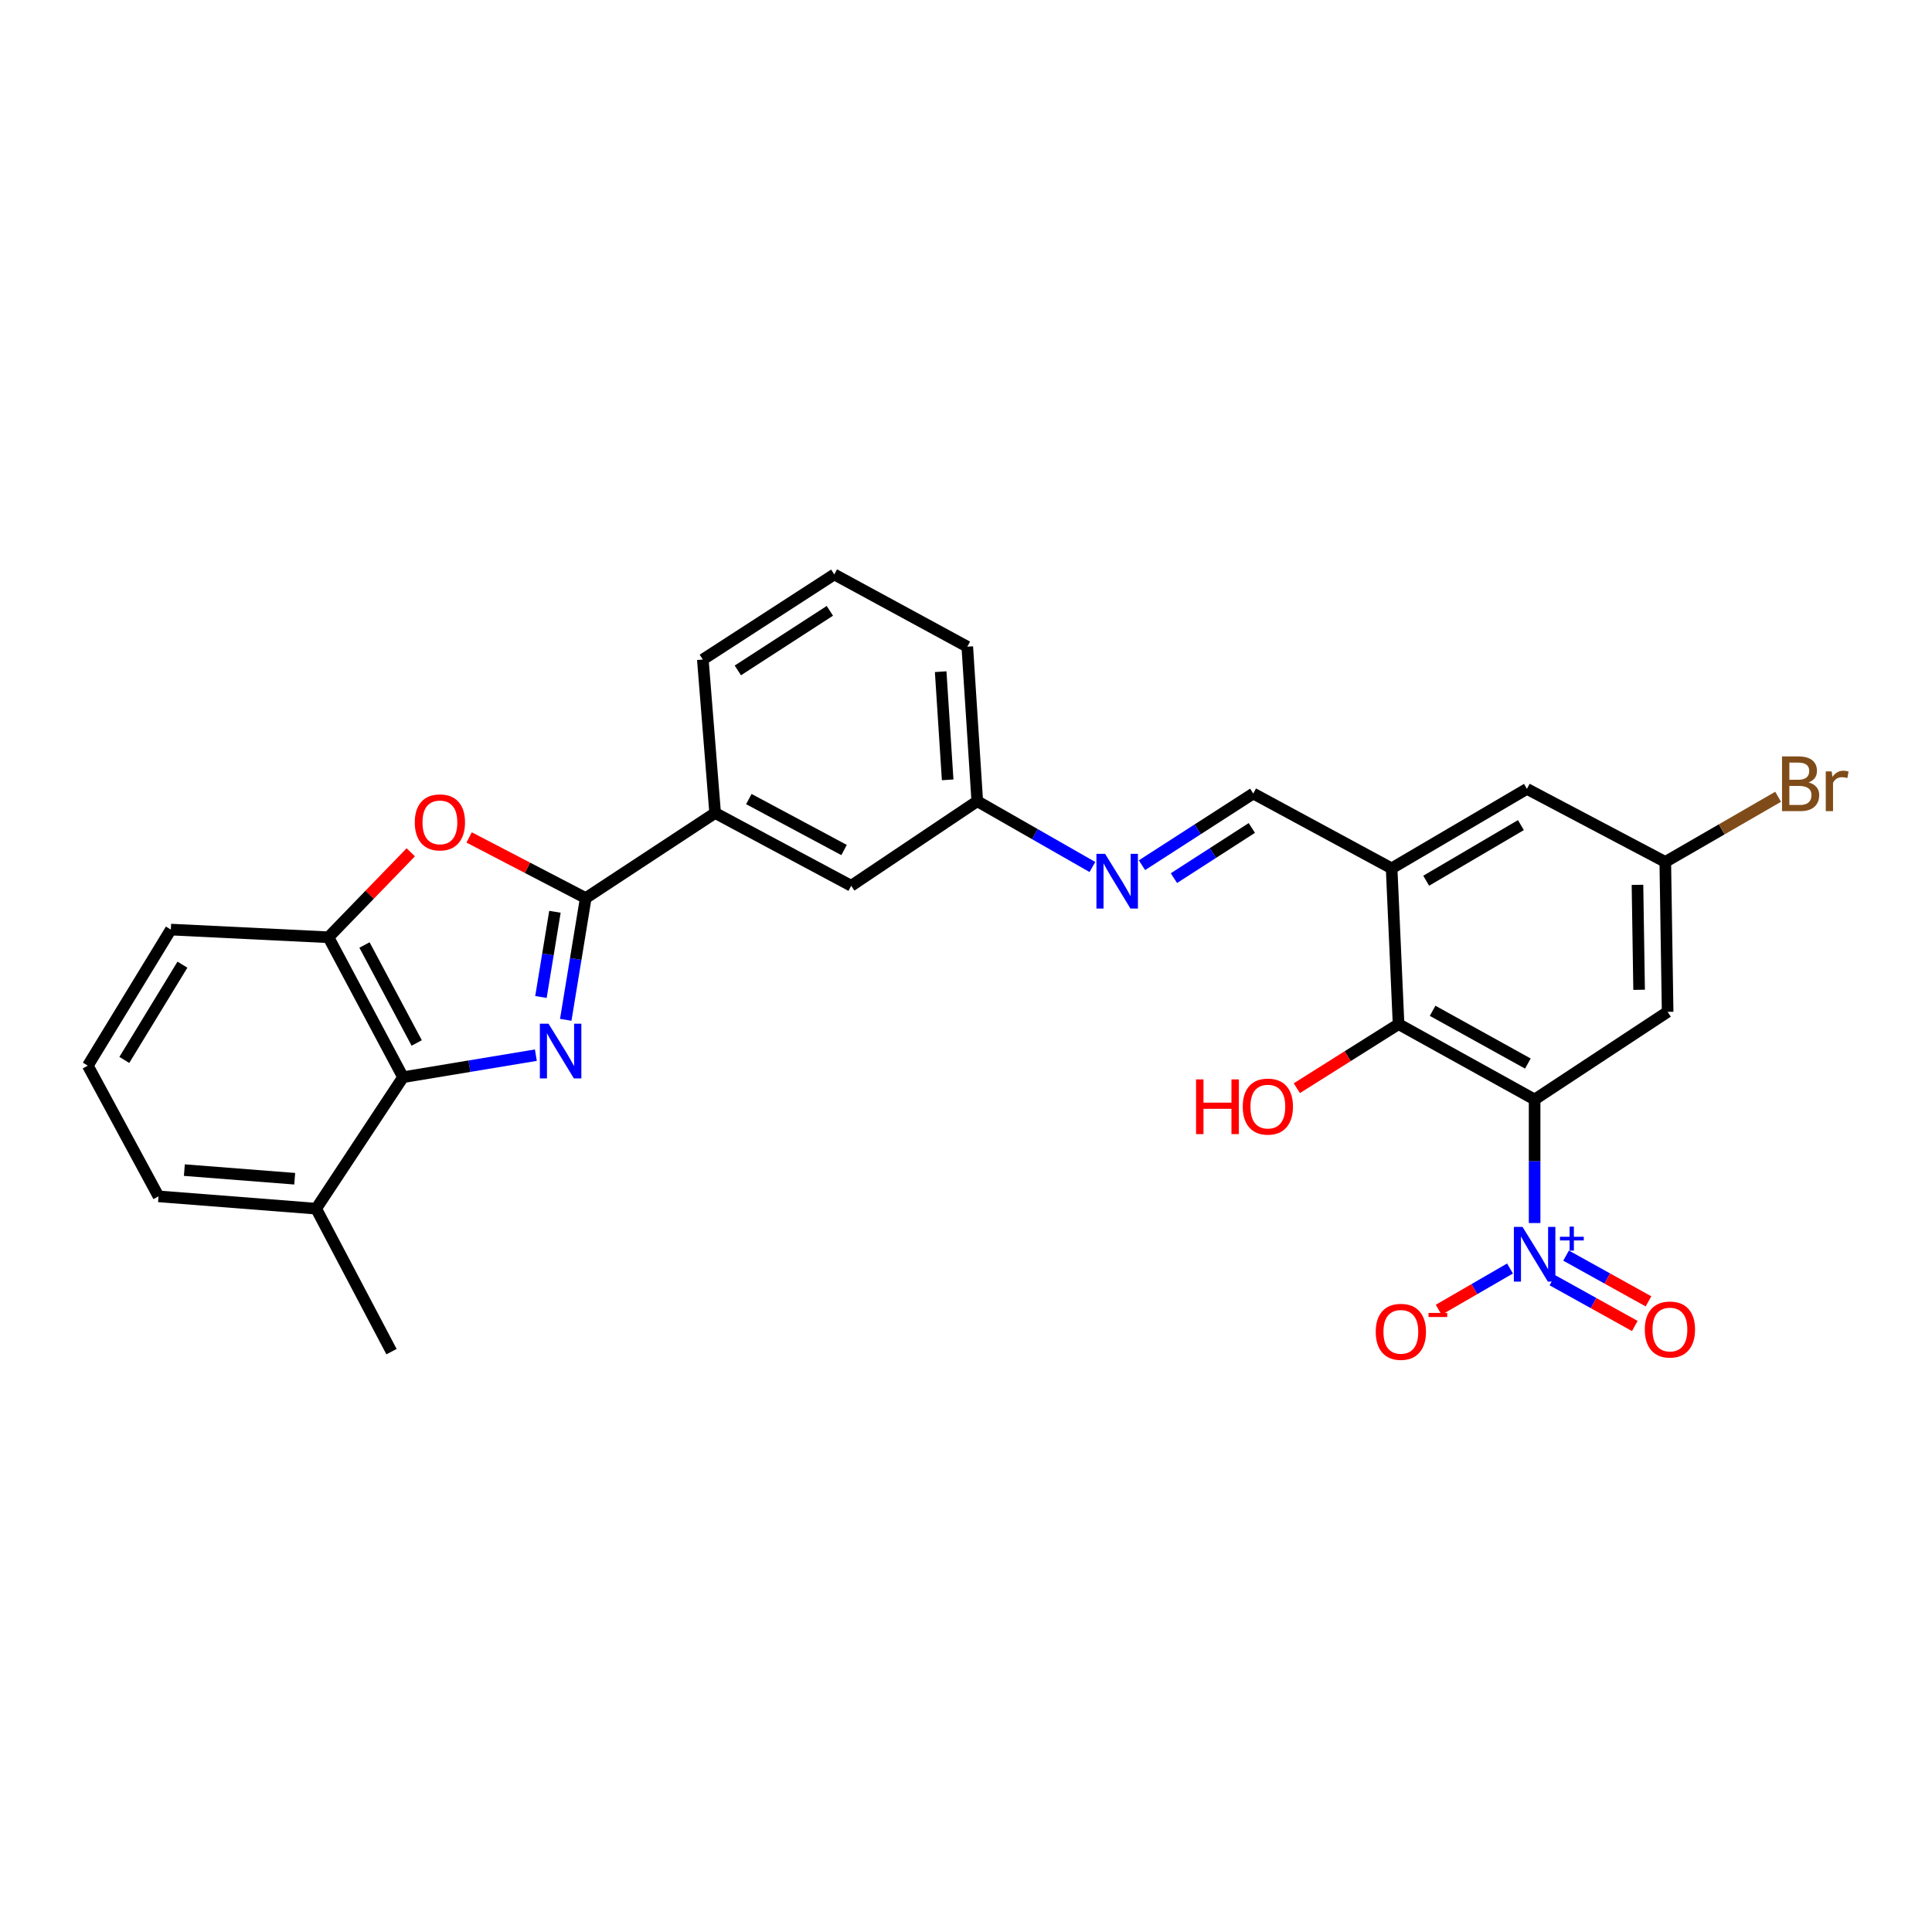 <?xml version='1.0' encoding='iso-8859-1'?>
<svg version='1.1' baseProfile='full'
              xmlns='http://www.w3.org/2000/svg'
                      xmlns:rdkit='http://www.rdkit.org/xml'
                      xmlns:xlink='http://www.w3.org/1999/xlink'
                  xml:space='preserve'
width='1000px' height='1000px' viewBox='0 0 1000 1000'>
<!-- END OF HEADER -->
<rect style='opacity:1.0;fill:#FFFFFF;stroke:none' width='1000' height='1000' x='0' y='0'> </rect>
<path class='bond-1' d='M 292.826,527.857 L 297.999,496.354' style='fill:none;fill-rule:evenodd;stroke:#0000FF;stroke-width:6px;stroke-linecap:butt;stroke-linejoin:miter;stroke-opacity:1' />
<path class='bond-1' d='M 297.999,496.354 L 303.172,464.851' style='fill:none;fill-rule:evenodd;stroke:#000000;stroke-width:6px;stroke-linecap:butt;stroke-linejoin:miter;stroke-opacity:1' />
<path class='bond-1' d='M 279.99,516.043 L 283.611,493.991' style='fill:none;fill-rule:evenodd;stroke:#0000FF;stroke-width:6px;stroke-linecap:butt;stroke-linejoin:miter;stroke-opacity:1' />
<path class='bond-1' d='M 283.611,493.991 L 287.233,471.939' style='fill:none;fill-rule:evenodd;stroke:#000000;stroke-width:6px;stroke-linecap:butt;stroke-linejoin:miter;stroke-opacity:1' />
<path class='bond-4' d='M 277.365,546.148 L 242.987,551.853' style='fill:none;fill-rule:evenodd;stroke:#0000FF;stroke-width:6px;stroke-linecap:butt;stroke-linejoin:miter;stroke-opacity:1' />
<path class='bond-4' d='M 242.987,551.853 L 208.61,557.558' style='fill:none;fill-rule:evenodd;stroke:#000000;stroke-width:6px;stroke-linecap:butt;stroke-linejoin:miter;stroke-opacity:1' />
<path class='bond-0' d='M 794.315,569.101 L 723.892,530.09' style='fill:none;fill-rule:evenodd;stroke:#000000;stroke-width:6px;stroke-linecap:butt;stroke-linejoin:miter;stroke-opacity:1' />
<path class='bond-0' d='M 790.817,550.495 L 741.52,523.188' style='fill:none;fill-rule:evenodd;stroke:#000000;stroke-width:6px;stroke-linecap:butt;stroke-linejoin:miter;stroke-opacity:1' />
<path class='bond-2' d='M 794.315,569.101 L 794.315,601.072' style='fill:none;fill-rule:evenodd;stroke:#000000;stroke-width:6px;stroke-linecap:butt;stroke-linejoin:miter;stroke-opacity:1' />
<path class='bond-2' d='M 794.315,601.072 L 794.315,633.042' style='fill:none;fill-rule:evenodd;stroke:#0000FF;stroke-width:6px;stroke-linecap:butt;stroke-linejoin:miter;stroke-opacity:1' />
<path class='bond-31' d='M 794.315,569.101 L 863.159,523.732' style='fill:none;fill-rule:evenodd;stroke:#000000;stroke-width:6px;stroke-linecap:butt;stroke-linejoin:miter;stroke-opacity:1' />
<path class='bond-3' d='M 303.172,464.851 L 272.997,449.151' style='fill:none;fill-rule:evenodd;stroke:#000000;stroke-width:6px;stroke-linecap:butt;stroke-linejoin:miter;stroke-opacity:1' />
<path class='bond-3' d='M 272.997,449.151 L 242.821,433.451' style='fill:none;fill-rule:evenodd;stroke:#FF0000;stroke-width:6px;stroke-linecap:butt;stroke-linejoin:miter;stroke-opacity:1' />
<path class='bond-9' d='M 303.172,464.851 L 370.153,420.802' style='fill:none;fill-rule:evenodd;stroke:#000000;stroke-width:6px;stroke-linecap:butt;stroke-linejoin:miter;stroke-opacity:1' />
<path class='bond-12' d='M 781.576,656.577 L 763.118,667.258' style='fill:none;fill-rule:evenodd;stroke:#0000FF;stroke-width:6px;stroke-linecap:butt;stroke-linejoin:miter;stroke-opacity:1' />
<path class='bond-12' d='M 763.118,667.258 L 744.66,677.939' style='fill:none;fill-rule:evenodd;stroke:#FF0000;stroke-width:6px;stroke-linecap:butt;stroke-linejoin:miter;stroke-opacity:1' />
<path class='bond-13' d='M 803.52,662.652 L 824.847,674.489' style='fill:none;fill-rule:evenodd;stroke:#0000FF;stroke-width:6px;stroke-linecap:butt;stroke-linejoin:miter;stroke-opacity:1' />
<path class='bond-13' d='M 824.847,674.489 L 846.174,686.327' style='fill:none;fill-rule:evenodd;stroke:#FF0000;stroke-width:6px;stroke-linecap:butt;stroke-linejoin:miter;stroke-opacity:1' />
<path class='bond-13' d='M 810.596,649.903 L 831.923,661.741' style='fill:none;fill-rule:evenodd;stroke:#0000FF;stroke-width:6px;stroke-linecap:butt;stroke-linejoin:miter;stroke-opacity:1' />
<path class='bond-13' d='M 831.923,661.741 L 853.25,673.579' style='fill:none;fill-rule:evenodd;stroke:#FF0000;stroke-width:6px;stroke-linecap:butt;stroke-linejoin:miter;stroke-opacity:1' />
<path class='bond-28' d='M 212.621,441.138 L 191.313,463.132' style='fill:none;fill-rule:evenodd;stroke:#FF0000;stroke-width:6px;stroke-linecap:butt;stroke-linejoin:miter;stroke-opacity:1' />
<path class='bond-28' d='M 191.313,463.132 L 170.004,485.126' style='fill:none;fill-rule:evenodd;stroke:#000000;stroke-width:6px;stroke-linecap:butt;stroke-linejoin:miter;stroke-opacity:1' />
<path class='bond-7' d='M 208.61,557.558 L 170.004,485.126' style='fill:none;fill-rule:evenodd;stroke:#000000;stroke-width:6px;stroke-linecap:butt;stroke-linejoin:miter;stroke-opacity:1' />
<path class='bond-7' d='M 215.686,539.836 L 188.662,489.133' style='fill:none;fill-rule:evenodd;stroke:#000000;stroke-width:6px;stroke-linecap:butt;stroke-linejoin:miter;stroke-opacity:1' />
<path class='bond-16' d='M 208.61,557.558 L 163.645,625.601' style='fill:none;fill-rule:evenodd;stroke:#000000;stroke-width:6px;stroke-linecap:butt;stroke-linejoin:miter;stroke-opacity:1' />
<path class='bond-5' d='M 723.892,530.09 L 720.303,449.46' style='fill:none;fill-rule:evenodd;stroke:#000000;stroke-width:6px;stroke-linecap:butt;stroke-linejoin:miter;stroke-opacity:1' />
<path class='bond-19' d='M 723.892,530.09 L 697.564,546.668' style='fill:none;fill-rule:evenodd;stroke:#000000;stroke-width:6px;stroke-linecap:butt;stroke-linejoin:miter;stroke-opacity:1' />
<path class='bond-19' d='M 697.564,546.668 L 671.237,563.245' style='fill:none;fill-rule:evenodd;stroke:#FF0000;stroke-width:6px;stroke-linecap:butt;stroke-linejoin:miter;stroke-opacity:1' />
<path class='bond-6' d='M 720.303,449.46 L 648.689,410.725' style='fill:none;fill-rule:evenodd;stroke:#000000;stroke-width:6px;stroke-linecap:butt;stroke-linejoin:miter;stroke-opacity:1' />
<path class='bond-14' d='M 720.303,449.46 L 790.338,408.327' style='fill:none;fill-rule:evenodd;stroke:#000000;stroke-width:6px;stroke-linecap:butt;stroke-linejoin:miter;stroke-opacity:1' />
<path class='bond-14' d='M 738.193,455.863 L 787.217,427.07' style='fill:none;fill-rule:evenodd;stroke:#000000;stroke-width:6px;stroke-linecap:butt;stroke-linejoin:miter;stroke-opacity:1' />
<path class='bond-21' d='M 170.004,485.126 L 88.426,481.149' style='fill:none;fill-rule:evenodd;stroke:#000000;stroke-width:6px;stroke-linecap:butt;stroke-linejoin:miter;stroke-opacity:1' />
<path class='bond-8' d='M 863.159,523.732 L 861.952,446.131' style='fill:none;fill-rule:evenodd;stroke:#000000;stroke-width:6px;stroke-linecap:butt;stroke-linejoin:miter;stroke-opacity:1' />
<path class='bond-8' d='M 848.4,512.318 L 847.555,457.998' style='fill:none;fill-rule:evenodd;stroke:#000000;stroke-width:6px;stroke-linecap:butt;stroke-linejoin:miter;stroke-opacity:1' />
<path class='bond-17' d='M 370.153,420.802 L 440.577,458.476' style='fill:none;fill-rule:evenodd;stroke:#000000;stroke-width:6px;stroke-linecap:butt;stroke-linejoin:miter;stroke-opacity:1' />
<path class='bond-17' d='M 387.595,413.596 L 436.891,439.968' style='fill:none;fill-rule:evenodd;stroke:#000000;stroke-width:6px;stroke-linecap:butt;stroke-linejoin:miter;stroke-opacity:1' />
<path class='bond-22' d='M 370.153,420.802 L 363.778,341.371' style='fill:none;fill-rule:evenodd;stroke:#000000;stroke-width:6px;stroke-linecap:butt;stroke-linejoin:miter;stroke-opacity:1' />
<path class='bond-10' d='M 648.689,410.725 L 619.886,429.276' style='fill:none;fill-rule:evenodd;stroke:#000000;stroke-width:6px;stroke-linecap:butt;stroke-linejoin:miter;stroke-opacity:1' />
<path class='bond-10' d='M 619.886,429.276 L 591.084,447.828' style='fill:none;fill-rule:evenodd;stroke:#0000FF;stroke-width:6px;stroke-linecap:butt;stroke-linejoin:miter;stroke-opacity:1' />
<path class='bond-10' d='M 647.943,428.548 L 627.781,441.534' style='fill:none;fill-rule:evenodd;stroke:#000000;stroke-width:6px;stroke-linecap:butt;stroke-linejoin:miter;stroke-opacity:1' />
<path class='bond-10' d='M 627.781,441.534 L 607.62,454.52' style='fill:none;fill-rule:evenodd;stroke:#0000FF;stroke-width:6px;stroke-linecap:butt;stroke-linejoin:miter;stroke-opacity:1' />
<path class='bond-11' d='M 565.424,448.764 L 535.628,431.733' style='fill:none;fill-rule:evenodd;stroke:#0000FF;stroke-width:6px;stroke-linecap:butt;stroke-linejoin:miter;stroke-opacity:1' />
<path class='bond-11' d='M 535.628,431.733 L 505.833,414.702' style='fill:none;fill-rule:evenodd;stroke:#000000;stroke-width:6px;stroke-linecap:butt;stroke-linejoin:miter;stroke-opacity:1' />
<path class='bond-15' d='M 790.338,408.327 L 861.952,446.131' style='fill:none;fill-rule:evenodd;stroke:#000000;stroke-width:6px;stroke-linecap:butt;stroke-linejoin:miter;stroke-opacity:1' />
<path class='bond-20' d='M 861.952,446.131 L 891.153,429.27' style='fill:none;fill-rule:evenodd;stroke:#000000;stroke-width:6px;stroke-linecap:butt;stroke-linejoin:miter;stroke-opacity:1' />
<path class='bond-20' d='M 891.153,429.27 L 920.353,412.409' style='fill:none;fill-rule:evenodd;stroke:#7F4C19;stroke-width:6px;stroke-linecap:butt;stroke-linejoin:miter;stroke-opacity:1' />
<path class='bond-25' d='M 163.645,625.601 L 82.052,619.234' style='fill:none;fill-rule:evenodd;stroke:#000000;stroke-width:6px;stroke-linecap:butt;stroke-linejoin:miter;stroke-opacity:1' />
<path class='bond-25' d='M 152.541,610.109 L 95.425,605.652' style='fill:none;fill-rule:evenodd;stroke:#000000;stroke-width:6px;stroke-linecap:butt;stroke-linejoin:miter;stroke-opacity:1' />
<path class='bond-26' d='M 163.645,625.601 L 202.64,699.613' style='fill:none;fill-rule:evenodd;stroke:#000000;stroke-width:6px;stroke-linecap:butt;stroke-linejoin:miter;stroke-opacity:1' />
<path class='bond-18' d='M 440.577,458.476 L 505.833,414.702' style='fill:none;fill-rule:evenodd;stroke:#000000;stroke-width:6px;stroke-linecap:butt;stroke-linejoin:miter;stroke-opacity:1' />
<path class='bond-30' d='M 505.833,414.702 L 500.665,334.72' style='fill:none;fill-rule:evenodd;stroke:#000000;stroke-width:6px;stroke-linecap:butt;stroke-linejoin:miter;stroke-opacity:1' />
<path class='bond-30' d='M 490.507,403.645 L 486.89,347.658' style='fill:none;fill-rule:evenodd;stroke:#000000;stroke-width:6px;stroke-linecap:butt;stroke-linejoin:miter;stroke-opacity:1' />
<path class='bond-29' d='M 88.426,481.149 L 45.455,551.588' style='fill:none;fill-rule:evenodd;stroke:#000000;stroke-width:6px;stroke-linecap:butt;stroke-linejoin:miter;stroke-opacity:1' />
<path class='bond-29' d='M 94.428,499.308 L 64.347,548.616' style='fill:none;fill-rule:evenodd;stroke:#000000;stroke-width:6px;stroke-linecap:butt;stroke-linejoin:miter;stroke-opacity:1' />
<path class='bond-24' d='M 363.778,341.371 L 431.821,297.321' style='fill:none;fill-rule:evenodd;stroke:#000000;stroke-width:6px;stroke-linecap:butt;stroke-linejoin:miter;stroke-opacity:1' />
<path class='bond-24' d='M 381.908,347.003 L 429.538,316.168' style='fill:none;fill-rule:evenodd;stroke:#000000;stroke-width:6px;stroke-linecap:butt;stroke-linejoin:miter;stroke-opacity:1' />
<path class='bond-23' d='M 45.455,551.588 L 82.052,619.234' style='fill:none;fill-rule:evenodd;stroke:#000000;stroke-width:6px;stroke-linecap:butt;stroke-linejoin:miter;stroke-opacity:1' />
<path class='bond-27' d='M 431.821,297.321 L 500.665,334.72' style='fill:none;fill-rule:evenodd;stroke:#000000;stroke-width:6px;stroke-linecap:butt;stroke-linejoin:miter;stroke-opacity:1' />
<path  class='atom-0' d='M 283.911 529.863
L 293.191 544.863
Q 294.111 546.343, 295.591 549.023
Q 297.071 551.703, 297.151 551.863
L 297.151 529.863
L 300.911 529.863
L 300.911 558.183
L 297.031 558.183
L 287.071 541.783
Q 285.911 539.863, 284.671 537.663
Q 283.471 535.463, 283.111 534.783
L 283.111 558.183
L 279.431 558.183
L 279.431 529.863
L 283.911 529.863
' fill='#0000FF'/>
<path  class='atom-3' d='M 788.055 635.045
L 797.335 650.045
Q 798.255 651.525, 799.735 654.205
Q 801.215 656.885, 801.295 657.045
L 801.295 635.045
L 805.055 635.045
L 805.055 663.365
L 801.175 663.365
L 791.215 646.965
Q 790.055 645.045, 788.815 642.845
Q 787.615 640.645, 787.255 639.965
L 787.255 663.365
L 783.575 663.365
L 783.575 635.045
L 788.055 635.045
' fill='#0000FF'/>
<path  class='atom-3' d='M 807.431 640.149
L 812.421 640.149
L 812.421 634.896
L 814.638 634.896
L 814.638 640.149
L 819.76 640.149
L 819.76 642.05
L 814.638 642.05
L 814.638 647.33
L 812.421 647.33
L 812.421 642.05
L 807.431 642.05
L 807.431 640.149
' fill='#0000FF'/>
<path  class='atom-4' d='M 214.694 425.661
Q 214.694 418.861, 218.054 415.061
Q 221.414 411.261, 227.694 411.261
Q 233.974 411.261, 237.334 415.061
Q 240.694 418.861, 240.694 425.661
Q 240.694 432.541, 237.294 436.461
Q 233.894 440.341, 227.694 440.341
Q 221.454 440.341, 218.054 436.461
Q 214.694 432.581, 214.694 425.661
M 227.694 437.141
Q 232.014 437.141, 234.334 434.261
Q 236.694 431.341, 236.694 425.661
Q 236.694 420.101, 234.334 417.301
Q 232.014 414.461, 227.694 414.461
Q 223.374 414.461, 221.014 417.261
Q 218.694 420.061, 218.694 425.661
Q 218.694 431.381, 221.014 434.261
Q 223.374 437.141, 227.694 437.141
' fill='#FF0000'/>
<path  class='atom-12' d='M 571.989 441.935
L 581.269 456.935
Q 582.189 458.415, 583.669 461.095
Q 585.149 463.775, 585.229 463.935
L 585.229 441.935
L 588.989 441.935
L 588.989 470.255
L 585.109 470.255
L 575.149 453.855
Q 573.989 451.935, 572.749 449.735
Q 571.549 447.535, 571.189 446.855
L 571.189 470.255
L 567.509 470.255
L 567.509 441.935
L 571.989 441.935
' fill='#0000FF'/>
<path  class='atom-13' d='M 712.082 689.349
Q 712.082 682.549, 715.442 678.749
Q 718.802 674.949, 725.082 674.949
Q 731.362 674.949, 734.722 678.749
Q 738.082 682.549, 738.082 689.349
Q 738.082 696.229, 734.682 700.149
Q 731.282 704.029, 725.082 704.029
Q 718.842 704.029, 715.442 700.149
Q 712.082 696.269, 712.082 689.349
M 725.082 700.829
Q 729.402 700.829, 731.722 697.949
Q 734.082 695.029, 734.082 689.349
Q 734.082 683.789, 731.722 680.989
Q 729.402 678.149, 725.082 678.149
Q 720.762 678.149, 718.402 680.949
Q 716.082 683.749, 716.082 689.349
Q 716.082 695.069, 718.402 697.949
Q 720.762 700.829, 725.082 700.829
' fill='#FF0000'/>
<path  class='atom-13' d='M 739.402 679.571
L 749.091 679.571
L 749.091 681.683
L 739.402 681.683
L 739.402 679.571
' fill='#FF0000'/>
<path  class='atom-14' d='M 851.35 688.158
Q 851.35 681.358, 854.71 677.558
Q 858.07 673.758, 864.35 673.758
Q 870.63 673.758, 873.99 677.558
Q 877.35 681.358, 877.35 688.158
Q 877.35 695.038, 873.95 698.958
Q 870.55 702.838, 864.35 702.838
Q 858.11 702.838, 854.71 698.958
Q 851.35 695.078, 851.35 688.158
M 864.35 699.638
Q 868.67 699.638, 870.99 696.758
Q 873.35 693.838, 873.35 688.158
Q 873.35 682.598, 870.99 679.798
Q 868.67 676.958, 864.35 676.958
Q 860.03 676.958, 857.67 679.758
Q 855.35 682.558, 855.35 688.158
Q 855.35 693.878, 857.67 696.758
Q 860.03 699.638, 864.35 699.638
' fill='#FF0000'/>
<path  class='atom-20' d='M 619.078 558.69
L 622.918 558.69
L 622.918 570.73
L 637.398 570.73
L 637.398 558.69
L 641.238 558.69
L 641.238 587.01
L 637.398 587.01
L 637.398 573.93
L 622.918 573.93
L 622.918 587.01
L 619.078 587.01
L 619.078 558.69
' fill='#FF0000'/>
<path  class='atom-20' d='M 643.238 572.77
Q 643.238 565.97, 646.598 562.17
Q 649.958 558.37, 656.238 558.37
Q 662.518 558.37, 665.878 562.17
Q 669.238 565.97, 669.238 572.77
Q 669.238 579.65, 665.838 583.57
Q 662.438 587.45, 656.238 587.45
Q 649.998 587.45, 646.598 583.57
Q 643.238 579.69, 643.238 572.77
M 656.238 584.25
Q 660.558 584.25, 662.878 581.37
Q 665.238 578.45, 665.238 572.77
Q 665.238 567.21, 662.878 564.41
Q 660.558 561.57, 656.238 561.57
Q 651.918 561.57, 649.558 564.37
Q 647.238 567.17, 647.238 572.77
Q 647.238 578.49, 649.558 581.37
Q 651.918 584.25, 656.238 584.25
' fill='#FF0000'/>
<path  class='atom-21' d='M 936.135 404.967
Q 938.855 405.727, 940.215 407.407
Q 941.615 409.047, 941.615 411.487
Q 941.615 415.407, 939.095 417.647
Q 936.615 419.847, 931.895 419.847
L 922.375 419.847
L 922.375 391.527
L 930.735 391.527
Q 935.575 391.527, 938.015 393.487
Q 940.455 395.447, 940.455 399.047
Q 940.455 403.327, 936.135 404.967
M 926.175 394.727
L 926.175 403.607
L 930.735 403.607
Q 933.535 403.607, 934.975 402.487
Q 936.455 401.327, 936.455 399.047
Q 936.455 394.727, 930.735 394.727
L 926.175 394.727
M 931.895 416.647
Q 934.655 416.647, 936.135 415.327
Q 937.615 414.007, 937.615 411.487
Q 937.615 409.167, 935.975 408.007
Q 934.375 406.807, 931.295 406.807
L 926.175 406.807
L 926.175 416.647
L 931.895 416.647
' fill='#7F4C19'/>
<path  class='atom-21' d='M 948.055 399.287
L 948.495 402.127
Q 950.655 398.927, 954.175 398.927
Q 955.295 398.927, 956.815 399.327
L 956.215 402.687
Q 954.495 402.287, 953.535 402.287
Q 951.855 402.287, 950.735 402.967
Q 949.655 403.607, 948.775 405.167
L 948.775 419.847
L 945.015 419.847
L 945.015 399.287
L 948.055 399.287
' fill='#7F4C19'/>
</svg>
